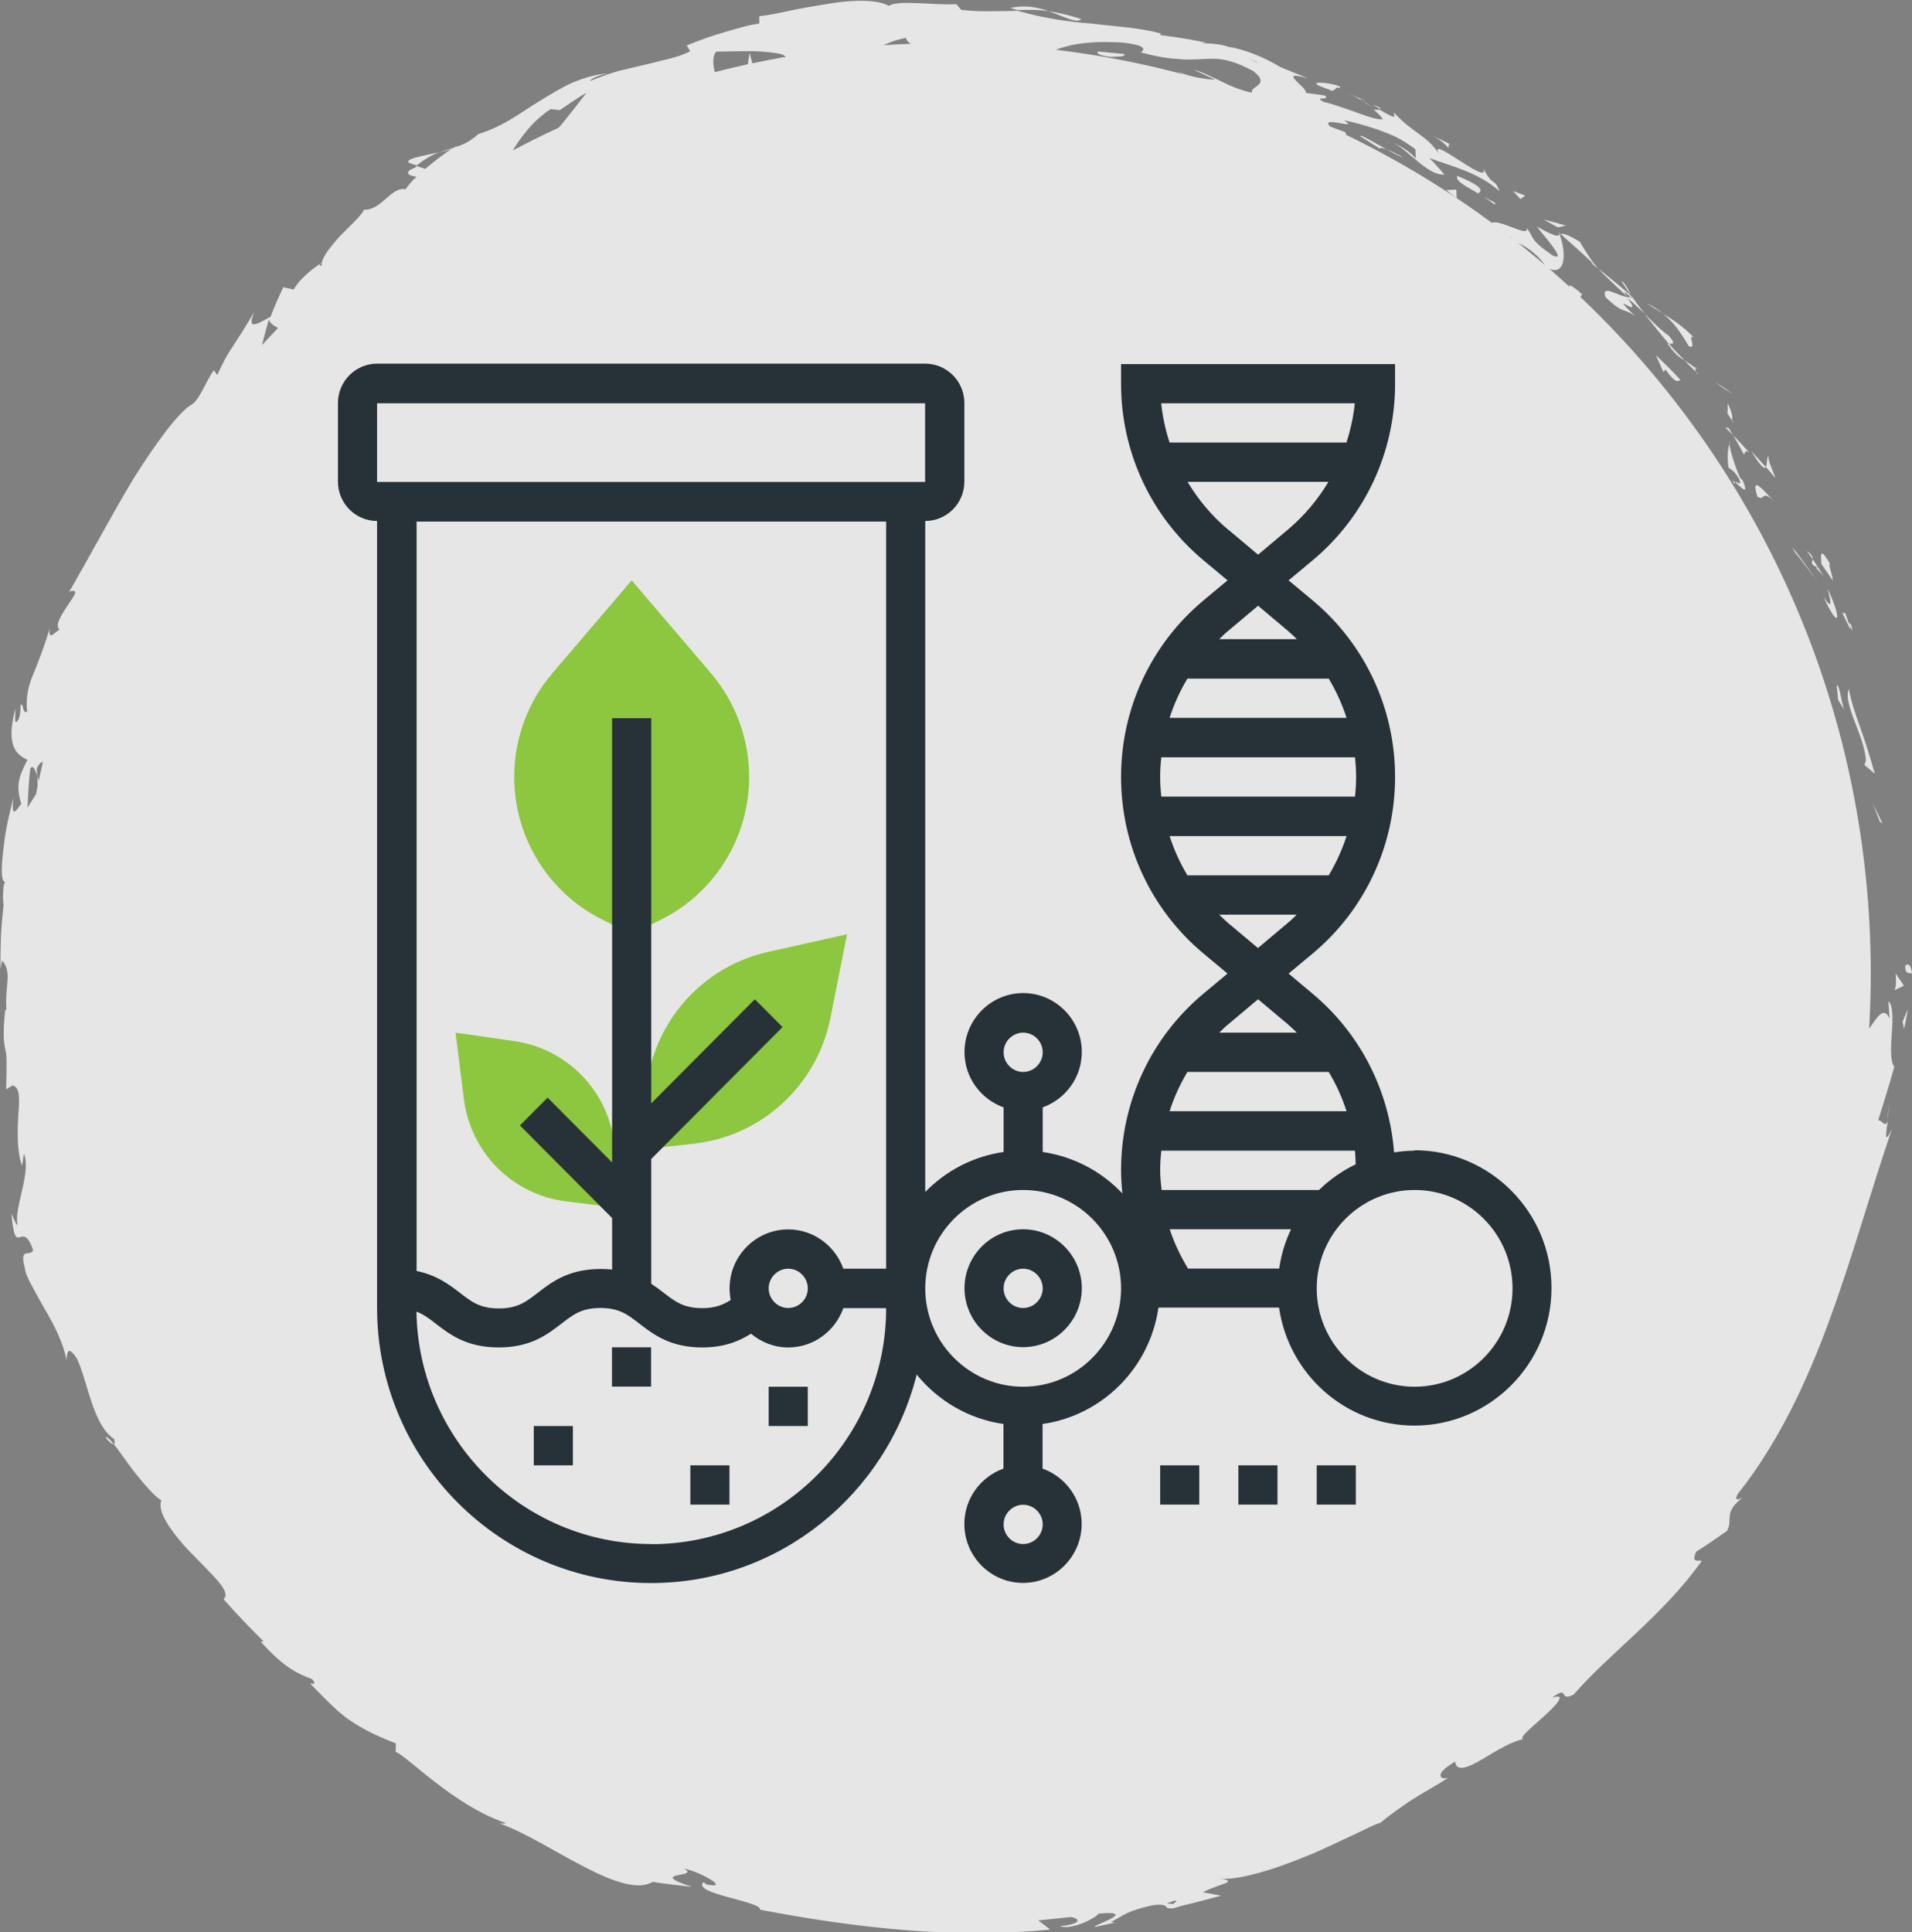 <svg width="95" height="96" viewBox="0 0 95 96" fill="none" xmlns="http://www.w3.org/2000/svg">
<rect x="0" y="0" width="95" height="96" fill="#808080" stroke="none"/>
<g clip-path="url(#clip0_6109_38850)">
<g opacity="0.8">
<path d="M46.944 94.596C72.353 94.596 92.951 73.9 92.951 48.37C92.951 22.841 72.353 2.145 46.944 2.145C21.535 2.145 0.937 22.841 0.937 48.37C0.937 73.9 21.535 94.596 46.944 94.596Z" fill="white"/>
<path d="M94.667 48.022C94.653 48.464 94.944 48.307 95.001 48.371C94.915 47.623 94.589 48.036 94.667 48.022Z" fill="white"/>
<path d="M93.398 40.818L93.54 40.925L93.058 39.928L93.398 40.818Z" fill="white"/>
<path d="M91.865 34.228C91.553 34.991 92.645 36.551 92.709 37.784L92.638 38.005L93.156 38.446C92.95 37.734 92.709 36.929 92.44 36.181C92.17 35.44 91.944 34.742 91.865 34.228Z" fill="white"/>
<path d="M91.667 30.424C91.568 30.709 91.22 29.747 91.922 31.25C91.915 31.165 91.915 31.136 91.915 31.087C91.858 30.951 91.78 30.759 91.667 30.424Z" fill="white"/>
<path d="M91.908 31.086C92.185 31.763 91.887 30.58 91.908 31.086Z" fill="white"/>
<path d="M90.504 28.03L91.058 28.835C91.079 28.607 90.752 27.809 90.958 28.065C90.462 27.203 90.448 27.438 90.504 28.03Z" fill="white"/>
<path d="M89.781 27.374C89.88 27.509 89.973 27.645 90.065 27.787C90.072 27.688 90.037 27.559 89.781 27.374Z" fill="white"/>
<path d="M90.639 28.671L90.065 27.78C90.051 27.944 89.902 28.023 90.313 28.194C90.143 28.179 90.356 28.308 90.639 28.671Z" fill="white"/>
<path d="M90.809 29.248C90.937 29.775 91.114 30.445 90.597 29.633C91.334 31.286 91.582 30.908 90.809 29.248Z" fill="white"/>
<path d="M91.256 34.065C91.284 34.3 91.313 34.535 91.327 34.77L91.653 35.297C91.497 35.026 91.412 33.965 91.256 34.057V34.065Z" fill="white"/>
<path d="M87.888 22.65C87.768 22.657 87.817 23.078 87.739 23.206C87.902 23.377 88.051 23.562 88.207 23.748C88.101 23.391 87.782 22.779 87.888 22.65Z" fill="white"/>
<path d="M87.739 23.206L87.016 22.415C87.505 23.22 87.668 23.313 87.739 23.206Z" fill="white"/>
<path d="M89.207 27.474C89.59 27.915 89.916 28.393 90.278 28.863C89.88 28.293 89.49 27.723 89.051 27.189L89.207 27.481V27.474Z" fill="white"/>
<path d="M85.612 19.28L86.165 19.622C85.86 19.401 85.548 19.188 85.222 18.988L85.612 19.28Z" fill="white"/>
<path d="M83.909 17.199C84.363 17.406 83.775 16.508 84.179 16.786C83.668 16.252 83.129 15.888 82.633 15.582C83.101 15.967 83.498 16.473 83.909 17.206V17.199Z" fill="white"/>
<path d="M81.817 15.056C82.058 15.234 82.335 15.398 82.633 15.583C82.378 15.383 82.115 15.205 81.817 15.056Z" fill="white"/>
<path d="M86.066 20.898C86.066 20.791 86.123 20.57 85.839 20.043V20.556C85.903 20.663 85.988 20.777 86.066 20.898Z" fill="white"/>
<path d="M85.832 20.576V20.562C85.576 20.192 85.406 19.935 85.328 19.821C85.392 19.914 85.541 20.142 85.832 20.576Z" fill="white"/>
<path d="M86.122 20.983C86.122 20.983 86.087 20.926 86.065 20.898C86.065 20.947 86.065 20.976 86.122 20.983Z" fill="white"/>
<path d="M88.171 24.93C87.717 24.481 86.937 23.476 87.32 24.673C87.717 24.944 87.49 24.26 88.171 24.93Z" fill="white"/>
<path d="M86.108 21.617C86.3 21.931 86.47 22.265 86.654 22.586C86.711 22.522 86.697 22.294 86.931 22.501C86.654 22.209 86.392 21.902 86.108 21.617Z" fill="white"/>
<path d="M85.718 21.232L86.108 21.617L85.888 21.268L85.718 21.232Z" fill="white"/>
<path d="M82.896 16.665C82.484 16.38 82.13 15.995 81.697 15.582C82.102 16.081 82.506 16.601 82.91 17.071C83.037 17.071 83.35 17.171 82.896 16.658V16.665Z" fill="white"/>
<path d="M84.35 18.547C84.35 18.547 84.293 18.497 84.272 18.476C84.293 18.547 84.321 18.59 84.35 18.547Z" fill="white"/>
<path d="M77.457 11.557C77.457 11.557 77.478 11.628 77.493 11.664L77.542 11.635L77.457 11.557Z" fill="white"/>
<path d="M82.945 17.192C83.215 17.591 83.456 17.762 83.704 17.905C83.449 17.655 83.186 17.378 82.917 17.071C82.86 17.071 82.832 17.085 82.945 17.192Z" fill="white"/>
<path d="M80.562 13.973C80.704 14.186 80.867 14.429 81.031 14.678C80.938 14.429 80.683 13.973 80.562 13.973Z" fill="white"/>
<path d="M84.236 18.29C84.236 18.29 84.272 18.318 84.293 18.34C84.243 18.176 84.236 18.211 84.236 18.29Z" fill="white"/>
<path d="M84.236 18.29C84.052 18.126 83.874 18.019 83.697 17.905C83.896 18.119 84.087 18.311 84.265 18.468C84.243 18.411 84.236 18.34 84.229 18.29H84.236Z" fill="white"/>
<path d="M74.883 11.991C75.103 11.827 76.259 12.347 76.84 13.288C77.755 13.808 77.868 12.675 77.492 11.656C77.386 11.735 77.329 11.799 76.365 11.257C76.592 11.592 77.975 13.088 77.124 12.682C75.954 11.863 76.28 11.87 75.84 11.307C76.088 11.941 74.103 10.595 74.039 11.214C74.415 11.4 74.769 11.613 75.124 11.813C75.096 11.891 74.663 11.713 74.89 11.984L74.883 11.991Z" fill="white"/>
<path d="M79.052 13.06L79.4 13.345C79.066 12.946 78.861 12.626 78.492 12.006C77.832 11.614 77.648 11.593 77.549 11.628C78.095 12.134 78.662 12.611 79.194 13.132L79.052 13.053V13.06Z" fill="white"/>
<path d="M80.86 14.764C80.407 14.714 79.527 14.08 79.775 14.764C80.719 15.668 80.598 15.241 81.243 15.711C79.726 14.222 81.789 16.039 80.853 14.799C81.18 15.07 81.456 15.334 81.711 15.583C81.47 15.277 81.25 14.977 81.045 14.678C81.052 14.699 81.059 14.714 81.066 14.728H81.073V14.735C81.109 14.828 81.116 14.87 81.059 14.778C81.052 14.778 81.031 14.756 81.023 14.749C80.981 14.771 80.931 14.764 80.875 14.764C80.492 14.272 80.86 14.635 81.023 14.749C81.038 14.749 81.059 14.749 81.073 14.735C80.541 14.236 79.967 13.802 79.421 13.346C79.719 13.695 80.144 14.065 80.882 14.764H80.86Z" fill="white"/>
<path d="M86.186 24.054C86.172 23.983 86.193 23.976 86.207 23.962C86.101 23.869 86.051 23.84 86.186 24.054Z" fill="white"/>
<path d="M85.881 23.228C86.002 23.335 86.172 23.37 86.413 23.805C86.569 24.218 86.286 23.883 86.215 23.954C86.449 24.161 86.952 24.724 86.583 23.855L86.47 23.755C86.108 22.993 85.832 21.853 85.945 21.952C85.853 22.316 85.803 22.608 85.881 23.228Z" fill="white"/>
<path d="M83.512 18.896C83.122 18.454 82.69 18.055 82.272 17.642L82.654 18.489L82.747 18.354C83.335 19.159 83.335 18.881 83.512 18.896Z" fill="white"/>
<path d="M77.4 11.3L77.79 11.207C77.436 11.093 77.06 11.008 76.698 10.908L77.407 11.3H77.4Z" fill="white"/>
<path d="M75.549 9.889L75.783 9.718C75.585 9.64 75.379 9.569 75.181 9.49L75.542 9.889H75.549Z" fill="white"/>
<path d="M8.808 71.057L9.12 71.441C8.985 71.256 8.886 71.135 8.808 71.057Z" fill="white"/>
<path d="M7.141 67.936L6.978 67.922C7.119 68.036 7.204 68.072 7.141 67.936Z" fill="white"/>
<path d="M21.812 7.56C21.032 7.752 20.075 7.88 20.33 8.094L20.699 8.222C21.117 7.887 21.486 7.688 21.812 7.56Z" fill="white"/>
<path d="M1.9 39.294C1.943 39.23 1.985 39.166 2.028 39.101C1.964 38.902 1.907 38.717 1.851 38.553C1.865 38.781 1.865 39.03 1.9 39.294Z" fill="white"/>
<path d="M3.064 40.042L2.702 40.94C2.809 40.74 2.929 40.448 3.064 40.042Z" fill="white"/>
<path d="M22.067 84.829C22.28 84.85 22.493 84.879 22.706 84.886C21.975 84.394 22.209 84.737 22.067 84.829Z" fill="white"/>
<path d="M53.73 0.949C53.092 0.742 52.574 0.628 52.12 0.557C52.893 0.835 53.489 1.177 53.73 0.949Z" fill="white"/>
<path d="M5.255 71.434C5.461 71.684 5.588 71.776 5.638 71.734C5.425 71.47 5.283 71.342 5.255 71.434Z" fill="white"/>
<path d="M50.212 0.399C50.326 0.442 50.439 0.464 50.553 0.499C51.035 0.492 51.531 0.464 52.113 0.556C51.545 0.35 50.872 0.236 50.205 0.399H50.212Z" fill="white"/>
<path d="M83.633 73.237C83.675 73.201 83.711 73.151 83.746 73.123C83.718 73.087 83.683 73.144 83.633 73.237Z" fill="white"/>
<path d="M93.866 54.712C93.859 54.926 93.816 55.275 93.773 55.61C93.816 55.453 93.844 55.182 93.866 54.712Z" fill="white"/>
<path d="M67.607 4.902C68.061 5.102 67.692 4.902 67.607 4.902Z" fill="white"/>
<path d="M69.175 7.075C69.068 7.061 68.976 7.061 68.934 7.118C69.004 7.068 69.082 7.061 69.175 7.075Z" fill="white"/>
<path d="M45.362 2.237C45.362 2.237 45.334 2.237 45.319 2.237C45.461 2.294 45.44 2.28 45.362 2.237Z" fill="white"/>
<path d="M68.21 5.366C68.061 5.244 67.884 5.116 67.686 4.995C67.763 5.059 67.927 5.18 68.21 5.366Z" fill="white"/>
<path d="M68.189 5.188C68.337 5.273 68.451 5.344 68.557 5.415C68.635 5.401 68.6 5.344 68.189 5.188Z" fill="white"/>
<path d="M66.969 4.632C67.231 4.746 67.465 4.867 67.685 4.995C67.607 4.938 67.579 4.903 67.607 4.903C67.472 4.846 67.288 4.767 66.969 4.632Z" fill="white"/>
<path d="M52.864 93.257C52.864 93.257 52.935 93.264 52.971 93.271C53.417 93.086 53.219 93.129 52.864 93.257Z" fill="white"/>
<path d="M14.274 17.912C14.274 17.912 14.289 17.884 14.303 17.862C14.289 17.877 14.26 17.891 14.246 17.905H14.274V17.912Z" fill="white"/>
<path d="M13.353 19.309C13.523 18.525 13.814 18.233 14.246 17.912L13.211 17.713L13.346 19.309H13.353Z" fill="white"/>
<path d="M13.856 77.853L13.31 76.799C14.558 77.554 15.09 78.395 14.679 77.333C14.282 77.59 13.502 76.785 12.8 75.93C12.445 75.502 12.098 75.068 11.779 74.775C11.474 74.469 11.204 74.298 10.984 74.405L10.708 73.664C10.828 73.849 10.892 73.842 11.006 74.027C10.531 72.567 9.807 73.522 8.871 71.819C8.58 71.206 8.488 70.722 8.807 71.064L7.857 69.888C7.666 69.496 7.857 69.517 8.056 69.895C7.666 69.247 7.318 68.577 6.942 67.914H6.978C6.694 67.701 6.191 67.116 5.943 66.824C5.829 66.233 6.155 67.052 6.205 66.86C5.964 66.504 5.709 66.154 5.475 65.791C5.496 65.499 5.659 65.577 5.85 65.834C6.056 66.076 6.297 66.496 6.46 66.895C6.659 66.162 6.496 65.955 6.219 65.606C5.964 65.25 5.581 64.751 5.404 63.468C5.574 63.825 5.765 64.174 5.943 64.523C6.155 63.625 5.687 62.834 5.595 61.481C5.524 61.816 5.631 64.273 4.971 63.069C4.921 62.678 4.78 62.193 4.375 61.552C4.702 61.445 4.425 60.782 4.163 59.92L4.617 59.863C4.227 58.973 4.056 59.094 3.716 58.588C3.517 57.519 3.808 57.234 4.056 56.928C3.829 55.225 3.709 58.21 3.269 56.208C3.248 55.845 3.212 55.517 3.156 55.197C3.113 54.876 3.064 54.562 2.993 54.249C2.858 53.615 2.638 52.945 2.454 52.09C2.532 51.064 2.744 52.247 2.844 51.869L2.418 51C2.411 50.779 2.525 50.843 2.588 50.879C2.411 50.131 2.128 50.843 1.972 49.646C1.723 49.489 1.872 48.862 2.057 48.1C2.255 47.338 2.418 46.447 2.191 45.692C2.347 45.336 2.454 45.884 2.638 45.785C2.418 43.74 2.482 44.039 2.198 42.315C2.354 41.852 2.51 41.396 2.702 40.947C2.184 41.923 2.021 40.548 1.901 39.294C1.674 39.636 1.475 39.935 1.369 40.135C1.397 39.486 1.426 38.831 1.504 38.19C1.631 37.976 1.738 38.204 1.851 38.553C1.844 38.417 1.837 38.289 1.823 38.182C2.142 37.548 2.312 37.962 2.454 38.489C2.312 38.695 2.17 38.902 2.028 39.102C2.213 39.622 2.44 40.106 2.716 40.056C2.688 39.928 2.681 39.686 2.702 39.429C2.752 39.565 2.808 39.65 2.858 39.607C2.922 39.557 2.844 39.344 2.801 39.016L3.39 38.71L3.22 38.567C3.503 37.798 3.78 37.028 4.12 36.287C4.12 35.838 4.092 35.389 4.078 34.934C4.078 34.477 4.078 34.014 4.099 33.516C4.127 32.511 4.319 31.414 4.765 30.053C4.815 30.844 5.262 30.431 5.645 30.637C5.276 30.894 5.134 31.421 4.992 32.034C4.843 32.646 4.744 33.359 4.475 34.029C4.758 33.33 4.907 33.558 4.914 33.765C5.035 32.91 5.241 32.076 5.418 31.221C5.73 31.414 5.857 30.815 6.283 30.274C5.425 30.445 6.623 28.329 6.942 27.31C7.184 27.367 7.283 27.702 6.659 28.806C7.779 27.816 6.716 26.79 7.822 25.807C7.673 26.077 7.552 26.213 7.602 26.377C7.687 26.006 7.992 25.457 8.268 25.058C8.545 24.66 8.822 24.431 8.793 24.66L8.63 24.923C8.928 24.503 9.283 23.954 9.651 23.37C10.027 22.793 10.445 22.194 10.8 21.617C11.545 20.491 12.119 19.487 11.991 19.18C12.062 19.216 12.374 19.85 12.396 20.028C12.658 18.668 12.956 17.257 13.36 15.874C13.509 16.466 15.253 16.43 14.289 17.869C14.686 17.57 15.133 17.171 15.75 16.331C15.459 16.502 14.622 16.38 14.92 16.024C16.246 15.568 15.764 15.618 17.232 14.941C16.778 15.183 16.657 14.214 17.281 13.701C17.267 13.873 17.856 14.271 17.693 14.521C18.012 13.887 18.338 13.245 18.7 12.633C18.395 13.053 19.054 13.217 19.536 13.124C19.409 13.124 19.742 12.868 20.153 12.554C20.572 12.255 21.082 11.927 21.274 11.742L20.486 12.077C22.352 10.887 21.649 9.868 23.599 8.714C23.444 8.992 23.55 9.918 24.564 9.448C24.784 8.835 25.599 6.57 27.358 5.422L27.812 5.472C28.251 5.173 28.691 4.867 29.145 4.603C28.797 5.052 28.152 5.893 27.464 6.712C26.776 7.538 26.096 8.429 25.585 8.971C26.408 8.75 25.918 9.106 27.003 8.522C27.485 8.522 26.556 9.127 26.244 9.298C27.11 8.906 27.968 8.5 28.861 8.173C28.705 7.98 29.152 7.645 29.613 7.318C30.081 7.011 30.563 6.712 30.435 6.548C29.514 7.068 28.641 7.681 27.762 8.251C27.599 8.059 27.861 7.567 28.422 7.018C28.968 6.456 29.84 5.893 30.832 5.551C31.393 5.536 30.769 6.491 30.868 6.627C31.045 6.356 32.584 5.658 32.804 5.715L32.066 6.235C32.634 6.135 33.017 5.836 33.449 5.558C33.882 5.287 34.371 5.066 35.087 5.095C35.548 4.981 36.598 5.337 36.612 5.045C35.747 4.681 35.151 3.085 35.584 2.565C35.676 2.565 36.335 2.551 37.051 2.544C37.761 2.53 38.533 2.615 38.831 2.694C39.682 2.979 37.839 3.912 38.576 4.154C38.576 4.019 38.98 3.784 39.143 3.705C39.654 3.727 39.009 4.14 40.065 3.891C40.172 3.385 42.263 3.648 40.512 3.42C41.554 3.164 41.647 3.349 42.895 3.228C42.462 2.957 43.93 2.052 45.036 1.881C44.979 2.01 45.227 2.159 45.348 2.23C45.901 2.23 46.398 2.23 46.851 2.252C47.305 2.28 47.731 2.33 48.142 2.373C48.972 2.458 49.78 2.537 50.808 2.637C50.993 2.765 51.964 2.993 51.524 3.164C51.822 3.114 52.113 2.986 52.744 3.057C53.9 3.627 51.34 2.943 52.205 3.563C52.312 3.299 53.872 3.356 54.786 3.37C54.687 3.135 54.176 3 53.574 2.986C52.971 2.964 52.276 3.007 51.822 3.043C51.851 2.743 52.276 2.487 52.978 2.309C53.68 2.109 54.659 2.045 55.772 2.116C57.531 2.309 56.439 2.651 56.758 2.622C57.552 2.836 58.133 2.914 58.601 2.936C59.062 2.979 59.417 2.95 59.757 2.936C60.424 2.893 61.041 2.865 62.275 3.534C63.182 4.247 62.069 4.268 62.211 4.61C61.516 4.453 61.027 4.218 60.587 3.997C60.14 3.791 59.757 3.584 59.289 3.456L60.374 3.955C59.906 3.955 58.977 3.791 58.516 3.541C58.708 3.684 59.133 3.855 59.7 4.047C59.984 4.14 60.296 4.24 60.636 4.347C60.97 4.468 61.331 4.589 61.7 4.724C62.069 4.852 62.452 4.981 62.835 5.13C63.211 5.287 63.587 5.444 63.948 5.601C64.686 5.9 65.352 6.256 65.884 6.591C66.338 6.655 67.097 6.855 66.827 6.562L66.082 6.285C65.544 5.7 67.628 6.52 66.77 5.971C67.309 6.085 67.87 6.242 68.479 6.448C68.777 6.555 69.089 6.676 69.401 6.826C69.706 6.99 70.018 7.182 70.323 7.41L70.351 7.93C70.387 7.802 69.621 7.204 69.181 7.111C69.827 7.268 70.912 8.757 71.77 8.671C71.521 8.393 71.28 8.108 71.018 7.852C72.053 8.237 73.472 8.564 74.5 9.498C74.237 8.785 74.223 9.355 73.698 8.372C74.067 9.348 70.741 6.448 71.543 7.738C70.975 6.741 70.195 6.634 69.259 5.586C69.231 5.736 69.543 6.042 68.55 5.451C68.486 5.465 68.352 5.451 68.267 5.451C68.238 5.43 68.224 5.422 68.203 5.408C68.217 5.422 68.231 5.437 68.252 5.451C68.196 5.451 68.196 5.451 68.274 5.465C68.493 5.65 68.657 5.814 68.699 5.928C68.366 5.95 67.806 5.736 67.238 5.529C66.664 5.337 66.097 5.123 65.785 5.073C65.196 4.731 66.111 5.038 65.834 4.746C65.522 4.696 65.21 4.653 64.891 4.624C64.934 4.297 63.402 3.463 64.969 3.883L63.622 3.335C62.877 2.872 61.771 2.423 61.041 2.33C60.395 2.074 59.275 2.195 59.92 2.116C59.176 1.96 58.417 1.839 57.665 1.746V1.661C56.573 1.361 55.403 1.319 54.226 1.169C53.035 1.083 51.822 0.898 50.56 0.535C50.177 0.549 49.794 0.556 49.347 0.556C48.901 0.57 48.39 0.556 47.759 0.492L47.518 0.207C46.547 0.278 44.575 -0.028 44.171 0.293C43.625 -0.021 42.426 -0.028 41.164 0.186C40.533 0.293 39.881 0.392 39.292 0.521C38.697 0.649 38.158 0.763 37.725 0.806V1.169C37.144 1.247 36.59 1.433 36.002 1.596C35.413 1.767 34.796 1.981 34.123 2.259L34.293 2.544C33.733 2.85 32.939 2.986 32.073 3.207C31.634 3.313 31.173 3.42 30.705 3.534C30.244 3.67 29.776 3.834 29.315 4.026C29.393 3.862 29.875 3.705 30.237 3.641C29.62 3.691 29.031 3.862 28.464 4.097C27.904 4.347 27.365 4.681 26.84 5.002C26.308 5.316 25.819 5.679 25.308 5.971C24.805 6.27 24.287 6.498 23.763 6.662C23.358 7.033 23.004 7.189 22.635 7.311C22.678 7.282 22.713 7.261 22.741 7.232C22.692 7.261 22.621 7.296 22.55 7.339C22.316 7.41 22.075 7.481 21.827 7.581C22.061 7.524 22.266 7.46 22.451 7.396C22.096 7.61 21.6 7.994 21.125 8.393L20.721 8.251C20.678 8.279 20.65 8.308 20.607 8.336C20.026 8.557 20.288 8.735 20.699 8.778C20.465 8.985 20.281 9.213 20.153 9.405C19.444 9.248 18.948 10.467 18.083 10.417C18.005 10.659 17.437 11.179 16.898 11.721C16.388 12.291 15.913 12.882 15.991 13.21C15.92 13.167 15.764 13.253 16.005 13.032C15.445 13.416 14.913 13.837 14.587 14.386L14.076 14.271C13.849 14.749 13.636 15.233 13.445 15.732C12.644 16.195 12.268 16.366 12.644 15.483C12.076 16.445 11.828 16.801 11.608 17.143C11.389 17.478 11.183 17.777 10.793 18.639L10.63 18.39C10.233 18.917 9.885 19.971 9.46 20.135C8.815 20.563 7.73 22.03 6.609 23.819C5.524 25.628 4.404 27.744 3.439 29.398C3.971 29.227 3.695 29.59 3.376 30.053C3.071 30.523 2.695 31.086 2.964 31.278C2.702 31.414 2.404 31.87 2.468 31.236C2.184 32.169 1.915 32.853 1.667 33.459C1.411 34.064 1.27 34.634 1.348 35.354C1.099 35.518 1.184 34.877 1.021 35.033C1.021 35.197 1.021 35.675 0.851 35.838C0.688 36.002 0.773 35.518 0.773 35.197C0.504 36.166 0.532 36.743 0.688 37.107C0.837 37.47 1.099 37.62 1.362 37.755C1.121 38.211 0.979 38.56 0.929 38.895C0.894 39.23 0.936 39.55 1.057 39.935C0.816 40.242 0.525 40.783 0.674 39.565C0.617 39.907 0.312 40.918 0.206 41.894C0.078 42.863 0.007 43.761 0.248 43.818C0.121 44.025 0.142 44.773 0.177 44.958C0.021 46.49 0.036 46.625 0.021 48.143L0.107 47.723C0.624 48.321 0.227 48.969 0.319 50.188L0.263 50.152C0.107 51.556 0.22 51.855 0.263 52.147C0.341 52.439 0.341 52.724 0.305 54.121L0.624 53.928C1.007 54.014 0.972 54.619 0.908 55.41C0.872 56.194 0.823 57.17 1.099 57.925L1.184 57.32C1.369 57.726 1.27 58.36 1.121 59.023C0.979 59.685 0.78 60.376 0.865 60.811C0.865 61.017 0.681 60.54 0.568 60.291C0.773 62.663 1.078 60.469 1.645 62.108C1.511 62.485 0.929 61.887 1.241 63.027C1.241 63.333 1.695 64.088 2.17 64.95C2.688 65.798 3.17 66.781 3.305 67.594C3.333 67.195 3.361 66.81 3.815 67.487C4.347 68.57 4.602 70.807 5.673 71.498C5.709 71.655 5.694 71.733 5.659 71.762C5.964 72.125 6.375 72.773 6.836 73.329C7.29 73.885 7.737 74.391 8.02 74.54C7.886 74.889 8.077 75.331 8.396 75.823C8.722 76.314 9.176 76.849 9.658 77.319C10.587 78.295 11.516 79.1 11.105 79.449C11.736 80.176 12.41 80.86 13.091 81.544L12.956 81.566C14.19 82.941 14.87 83.176 15.508 83.425C15.778 83.76 15.48 83.632 15.416 83.653C16.36 84.615 16.877 85.149 17.459 85.52C18.033 85.897 18.6 86.204 19.671 86.617L19.657 87.037C20.231 87.244 22.564 89.716 25.124 90.571C25.082 90.593 25.004 90.628 24.791 90.578C26.195 91.091 27.691 92.075 29.088 92.78C30.471 93.5 31.733 93.934 32.435 93.493C33.08 93.614 33.74 93.663 34.385 93.749C32.01 92.965 34.896 93.314 33.967 92.83C34.442 92.93 35.016 93.193 35.335 93.4C35.654 93.592 35.704 93.749 35.115 93.628L34.952 93.514C34.343 94.084 37.909 94.476 37.761 94.882C42.625 95.808 47.504 96.342 52.177 95.865C51.978 95.715 51.787 95.566 51.588 95.409C52.127 95.366 52.659 95.295 53.198 95.245C53.638 95.309 53.822 95.58 52.666 95.701C53.311 95.922 54.566 95.21 54.574 95.074C56.843 94.882 53.801 95.829 54.481 95.722L55.41 95.516L55.191 95.495C55.907 95.131 55.942 94.953 57.297 94.654C58.176 94.554 57.807 94.868 58.155 94.803C58.155 94.839 58.282 94.832 58.679 94.697C59.346 94.54 60.005 94.355 60.672 94.184L59.771 94.013C60.587 93.578 61.615 93.5 60.587 93.322C61.346 93.464 63.182 92.937 64.884 92.231C65.742 91.897 66.543 91.476 67.21 91.184C67.862 90.871 68.352 90.614 68.572 90.571C69.075 90.158 69.586 89.795 70.146 89.424C70.706 89.061 71.323 88.74 71.968 88.32C71.599 88.455 71.167 88.184 72.302 87.522C72.351 88.049 72.933 87.828 73.635 87.415C74.329 86.995 75.18 86.467 75.805 86.382C75.287 86.503 76.017 85.89 76.684 85.299C77.343 84.708 77.889 84.095 77.116 84.351C78.003 83.682 77.4 84.579 78.187 84.195C79.931 82.171 82.612 80.283 84.548 77.561C84.477 77.447 83.988 77.761 84.278 77.091C84.81 76.77 85.299 76.407 85.81 76.058C86.129 75.474 85.59 75.174 86.583 74.405C86.406 74.49 86.136 74.612 86.342 74.227C88.356 71.691 89.774 68.662 90.909 65.556C92.05 62.443 92.922 59.265 94.007 56.087C93.61 56.928 93.695 56.337 93.802 55.667C93.667 56.094 93.497 55.61 93.32 55.667C93.589 54.79 93.873 53.9 94.121 53.002C93.908 52.731 93.951 51.998 94 51.285C94.057 50.58 94.043 49.896 93.83 49.746L93.887 50.615C93.632 50.031 93.341 50.423 93.001 50.922C92.646 51.42 92.27 52.019 91.937 51.912C92.064 52.233 92.057 52.596 91.987 52.988C91.901 53.38 91.738 53.8 91.589 54.242C91.306 55.132 90.965 56.08 91.206 57.163C90.994 57.576 91.058 56.743 90.859 56.949C91.072 57.512 90.972 58.132 90.59 59.222L90.547 59.08C90.398 59.87 90.171 60.526 89.994 61.139C89.817 61.751 89.583 62.293 89.349 62.849C89.122 63.404 88.881 63.967 88.569 64.58C88.271 65.2 87.959 65.891 87.526 66.682L87.945 66.575C87.583 67.266 87.42 67.366 87.2 67.665C87.292 68.698 88.115 65.691 88.299 66.66C88.037 66.831 87.767 67.223 87.491 67.722C87.214 68.221 86.888 68.812 86.583 69.403C85.952 70.572 85.271 71.662 84.761 71.748C84.122 72.745 85.278 71.662 84.633 72.659L84.285 72.809L84.349 73.215C83.895 73.856 83.427 74.006 83.272 73.935C83.399 73.792 83.541 73.472 83.64 73.301C83.25 73.643 82.86 74.227 82.534 74.761C82.208 75.296 81.903 75.745 81.775 75.859L82.576 75.039C80.818 77.775 77.903 80.454 75.783 82.784L76.067 82.748C75.266 83.66 74.819 83.888 74.393 84.166C73.961 84.444 73.472 84.686 72.436 85.505L72.493 85.42C72.16 85.869 71.599 86.311 70.983 86.688C71.443 86.168 69.742 87.059 70.366 86.41C68.302 88.006 69.408 87.287 68.174 88.641L67.699 88.591C67.281 89.061 67.309 89.232 66.125 89.852C67.019 89.196 65.189 89.837 66.168 89.061C65.48 89.218 64.92 89.431 64.445 89.659C63.962 89.88 63.551 90.101 63.182 90.308C62.452 90.735 61.849 91.013 61.119 90.814C60.154 91.925 63.508 90.415 62.884 90.785C63.203 90.785 63.012 91.013 62.622 91.269C62.232 91.512 61.644 91.768 61.218 91.875C60.793 92.01 60.36 91.918 59.771 91.84C59.176 91.754 58.453 91.782 57.375 92.018C57.587 91.975 57.587 91.918 57.807 91.868C56.963 91.854 56.29 92.516 55.233 92.374C54.751 92.908 53.935 92.581 53.864 93.165L55.85 92.673C55.297 92.844 54.779 93.143 54.155 93.4C53.531 93.656 52.78 93.813 51.808 93.785C51.943 93.649 52.496 93.428 52.872 93.3C52.297 93.2 51.822 93.564 51.227 93.436C51.283 93.158 51.893 93.058 52.631 92.944C52.999 92.887 53.404 92.837 53.786 92.759C54.169 92.659 54.524 92.545 54.808 92.381C54.496 92.31 53.95 92.531 53.531 92.638C53.113 92.744 52.836 92.787 53.106 92.452C52.723 92.894 52.177 92.937 51.56 92.972C50.936 92.972 50.248 92.958 49.518 93.307L49.596 92.965C49.369 93.044 48.886 93.215 48.447 93.215L49.213 92.759C48.021 93.158 46.901 92.509 45.759 92.659C46.958 92.687 47.093 92.787 47.057 92.915C47.022 93.051 46.802 93.222 47.319 93.329C44.306 93.728 45.61 92.466 42.313 92.367C42.76 92.367 43.972 92.702 43.263 92.808C42.632 92.709 41.817 92.466 41.455 92.239C39.271 92.032 41.746 92.623 40.788 92.716C40.101 92.224 39.689 92.716 38.704 92.68L38.76 92.338C36.335 91.626 37.952 92.908 35.775 92.146L36.832 91.904C36.442 91.854 36.037 91.811 35.647 91.747L35.981 91.433C34.676 91.355 34.293 91.213 33.137 90.7C33.343 91.027 32.79 91.241 31.712 90.885C31.059 90.429 32.222 90.742 30.719 90.208C31.137 90.13 31.577 90.051 32.13 90.557C32.236 90.472 32.534 90.464 32.641 90.386C31.939 89.923 30.747 89.617 30.209 89.417C30.407 89.51 30.641 89.624 30.755 89.716L29.599 89.51L28.457 89.253C28.18 88.983 28.485 89.011 28.783 89.032C28.351 88.868 27.982 88.897 27.358 88.612C27.642 88.441 27.72 88.177 28.648 88.448C27.946 88.256 27.266 88.006 26.571 87.771C26.493 87.6 25.741 86.959 26.039 87.002C25.564 86.631 24.862 86.389 24.117 86.097C23.394 85.776 22.607 85.448 22.018 84.893C21.919 84.893 21.756 84.836 21.458 84.672C21.16 84.437 20.884 84.202 20.607 83.959C20.338 83.71 20.082 83.454 19.806 83.204C19.529 82.955 19.231 82.72 18.912 82.485C18.6 82.242 18.253 82.007 17.856 81.786C17.714 81.437 17.558 81.102 17.437 80.746C16.352 79.863 18.005 82.164 16.189 80.682C14.884 79.649 16.04 79.955 15.728 79.442C15.36 79.236 14.835 78.965 14.31 78.566C13.785 78.167 13.296 77.604 12.949 76.906C13.346 77.227 13.551 77.569 13.885 77.903L13.856 77.853ZM4.978 63.112C5.141 63.411 5.581 63.96 5.489 64.259C4.978 64.046 5.042 63.696 4.978 63.112ZM3.127 36.886C3.17 37.156 3.035 37.527 2.808 37.933C2.858 37.612 2.943 37.256 3.127 36.886ZM62.494 3.114C62.494 3.114 62.466 3.114 62.452 3.114C61.736 2.729 61.991 2.872 62.494 3.114ZM64.005 3.819C64.175 3.834 64.182 3.791 64.132 3.72C63.991 3.762 63.643 3.627 63.253 3.449C63.331 3.57 63.508 3.712 63.998 3.819H64.005ZM58.297 94.59L57.963 94.575C58.644 94.312 58.474 94.447 58.297 94.59Z" fill="white"/>
<path d="M2.929 39.949C2.858 40.035 2.787 40.049 2.724 40.056C2.759 40.199 2.823 40.213 2.929 39.949Z" fill="white"/>
<path d="M21.954 84.814L21.997 84.85C21.997 84.85 22.053 84.843 22.075 84.829L21.954 84.814Z" fill="white"/>
<path d="M39.236 4.232C38.91 4.239 38.725 4.211 38.598 4.168C38.598 4.253 38.754 4.296 39.236 4.232Z" fill="white"/>
<path d="M72.18 7.239C71.868 7.061 71.535 6.918 71.209 6.762C71.67 7.011 71.79 7.161 71.982 7.353C72.003 7.275 71.89 7.061 72.18 7.239Z" fill="white"/>
<path d="M78.159 14.471C78.294 14.543 78.393 14.692 78.528 14.764L78.606 14.621C78.13 14.179 77.719 13.966 78.159 14.479V14.471Z" fill="white"/>
<path d="M72.401 8.742C72.308 9.042 72.933 9.284 73.549 9.676C73.514 9.654 73.479 9.626 73.443 9.597C73.854 9.391 73.131 9.035 72.394 8.735L72.401 8.742Z" fill="white"/>
<path d="M73.698 9.769C73.89 9.89 74.081 10.018 74.258 10.16C74.421 10.082 74.053 9.975 73.698 9.769Z" fill="white"/>
<path d="M66.033 4.447C66.324 4.661 66.388 4.197 66.522 4.39C67.033 4.205 64.182 3.834 66.033 4.447Z" fill="white"/>
<path d="M72.379 9.855L72.358 9.42L71.855 9.441L72.379 9.855Z" fill="white"/>
<path d="M67.571 6.762L68.557 7.382C68.571 7.318 68.72 7.36 68.89 7.417C68.259 7.082 67.593 6.655 67.571 6.762Z" fill="white"/>
<path d="M68.891 7.417C69.217 7.595 69.522 7.773 69.734 7.83C69.557 7.738 69.181 7.517 68.891 7.417Z" fill="white"/>
<path d="M70.997 9.092L70.749 8.843L70.054 8.415C70.366 8.643 70.692 8.85 70.997 9.092Z" fill="white"/>
<path d="M55.829 2.68L54.567 2.559C54.418 2.658 54.744 2.794 55.219 2.829C55.531 2.801 55.999 2.829 55.836 2.687L55.829 2.68Z" fill="white"/>
<path d="M59.282 4.518C58.977 4.354 58.977 4.268 58.829 4.104L58.68 4.525H59.289L59.282 4.518Z" fill="white"/>
<path d="M55.751 3.77C55.602 3.869 53.929 3.798 55.467 4.047C55.616 3.941 56.85 4.083 55.751 3.77Z" fill="white"/>
<path d="M37.122 3.414L37.434 3.335L37.243 2.63L37.122 3.414Z" fill="white"/>
<path d="M22.827 11.3C24.124 10.673 22.869 10.73 24.082 10.224C24.28 9.897 23.089 10.637 23.302 10.331C22.664 10.958 22.224 11.115 22.82 11.3H22.827Z" fill="white"/>
<path d="M23.309 10.324C23.408 10.224 23.514 10.117 23.628 9.989C23.436 10.167 23.358 10.26 23.309 10.324Z" fill="white"/>
<path d="M94.603 51.121C94.688 50.794 94.731 50.459 94.795 50.131L94.532 50.765C94.561 50.886 94.575 51 94.603 51.121Z" fill="white"/>
<path d="M94.128 49.198L94.596 48.97L94.192 48.371C94.206 48.592 94.234 49.027 94.128 49.198Z" fill="white"/>
<path d="M5.099 60.39L4.971 60.355C4.893 60.526 4.943 60.732 5.042 61.153L5.099 60.39Z" fill="white"/>
<path d="M9.8 71.811L9.694 71.626L9.552 72.189L9.8 71.811Z" fill="white"/>
<path d="M16.692 79.542C16.395 79.243 15.99 78.951 15.714 78.63C16.387 79.25 16.416 79.991 16.692 79.542Z" fill="white"/>
</g>
<path d="M31.3 59.763L30.392 56.108C29.818 53.792 27.904 52.061 25.556 51.726L22.635 51.306L23.046 54.597C23.379 57.262 25.464 59.357 28.109 59.684L31.385 60.098L31.3 59.763Z" fill="#8DC63F"/>
<path d="M38.165 47.294C35.215 47.95 32.91 50.265 32.258 53.229L31.386 57.169L34.485 56.82C37.853 56.443 40.59 53.92 41.257 50.586L42.086 46.418L38.165 47.294Z" fill="#8DC63F"/>
<path d="M32.868 45.677C35.534 44.338 37.222 41.595 37.222 38.602C37.222 36.714 36.548 34.89 35.328 33.451L31.386 28.834L27.443 33.451C26.216 34.883 25.55 36.714 25.55 38.602C25.55 41.602 27.238 44.338 29.904 45.677L31.386 46.425L32.868 45.677Z" fill="#8DC63F"/>
<path d="M50.836 61.074C49.227 61.074 47.922 62.392 47.922 64.002C47.922 65.613 49.234 66.931 50.836 66.931C52.439 66.931 53.751 65.613 53.751 64.002C53.751 62.392 52.439 61.074 50.836 61.074ZM50.836 64.986C50.297 64.986 49.865 64.544 49.865 64.01C49.865 63.475 50.304 63.033 50.836 63.033C51.368 63.033 51.808 63.475 51.808 64.01C51.808 64.544 51.368 64.986 50.836 64.986Z" fill="#263238"/>
<path d="M70.288 57.169C69.94 57.169 69.6 57.205 69.266 57.255C69.032 54.198 67.593 51.363 65.232 49.382L64.026 48.37L65.232 47.366C67.827 45.193 69.316 42.001 69.316 38.602C69.316 35.204 67.827 32.012 65.232 29.839L64.026 28.834L65.232 27.829C67.827 25.656 69.316 22.464 69.316 19.066V18.09H55.701V19.066C55.701 22.464 57.19 25.656 59.786 27.829L60.991 28.834L59.786 29.839C57.19 32.012 55.701 35.204 55.701 38.602C55.701 42.001 57.19 45.193 59.786 47.366L60.991 48.37L59.786 49.375C57.19 51.548 55.701 54.74 55.701 58.138C55.701 58.53 55.729 58.915 55.765 59.293C54.737 58.203 53.354 57.462 51.808 57.234V55.018C52.935 54.612 53.751 53.536 53.751 52.268C53.751 50.65 52.439 49.339 50.837 49.339C49.234 49.339 47.922 50.657 47.922 52.268C47.922 53.543 48.738 54.612 49.865 55.018V57.234C48.348 57.454 47 58.167 45.972 59.221V25.884C47.043 25.884 47.915 25.008 47.915 23.932V20.021C47.915 18.945 47.043 18.068 45.972 18.068H18.735C17.664 18.068 16.792 18.945 16.792 20.021V23.932C16.792 25.008 17.664 25.884 18.735 25.884V64.971C18.735 72.516 24.84 78.651 32.35 78.651C38.718 78.651 44.057 74.233 45.547 68.291C46.603 69.595 48.128 70.5 49.858 70.749V72.965C48.73 73.371 47.915 74.447 47.915 75.715C47.915 77.333 49.227 78.644 50.83 78.644C52.432 78.644 53.744 77.326 53.744 75.715C53.744 74.44 52.928 73.371 51.801 72.965V70.749C54.779 70.322 57.133 67.956 57.559 64.964H63.551C64.026 68.277 66.855 70.828 70.281 70.828C74.032 70.828 77.088 67.757 77.088 63.988C77.088 60.219 74.032 57.148 70.281 57.148L70.288 57.169ZM58.119 61.074H64.147C63.856 61.679 63.657 62.335 63.558 63.026H59.027C58.651 62.406 58.339 61.751 58.119 61.074ZM65.529 59.122H57.715C57.679 58.794 57.644 58.473 57.644 58.145C57.644 57.818 57.665 57.49 57.701 57.169H67.323C67.345 57.39 67.352 57.618 67.359 57.846C66.685 58.174 66.068 58.602 65.537 59.122H65.529ZM66.019 53.258C66.387 53.871 66.685 54.526 66.905 55.21H58.112C58.332 54.526 58.63 53.871 58.998 53.258H66.019ZM58.998 43.49C58.63 42.877 58.332 42.221 58.112 41.538H66.905C66.685 42.221 66.387 42.877 66.019 43.49H58.998ZM57.644 38.602C57.644 38.274 57.665 37.947 57.701 37.626H67.323C67.359 37.947 67.38 38.274 67.38 38.602C67.38 38.93 67.359 39.258 67.323 39.578H57.701C57.665 39.258 57.644 38.93 57.644 38.602ZM66.019 33.715C66.387 34.327 66.685 34.983 66.905 35.667H58.112C58.332 34.983 58.63 34.327 58.998 33.715H66.019ZM67.316 20.035C67.246 20.704 67.104 21.36 66.898 21.987H58.112C57.906 21.353 57.765 20.704 57.694 20.035H67.323H67.316ZM61.026 26.319C60.211 25.635 59.537 24.83 59.005 23.939H66.004C65.473 24.83 64.799 25.635 63.983 26.319L62.509 27.559L61.034 26.319H61.026ZM63.983 31.335C64.139 31.47 64.288 31.613 64.437 31.755H60.58C60.729 31.613 60.87 31.463 61.034 31.335L62.509 30.095L63.983 31.335ZM61.026 45.862C60.87 45.727 60.722 45.584 60.573 45.442H64.43C64.281 45.584 64.139 45.734 63.976 45.862L62.502 47.102L61.026 45.862ZM63.983 50.885C64.139 51.021 64.288 51.163 64.437 51.306H60.58C60.729 51.163 60.87 51.014 61.034 50.885L62.509 49.646L63.983 50.885ZM50.837 51.306C51.376 51.306 51.808 51.747 51.808 52.282C51.808 52.816 51.368 53.258 50.837 53.258C50.305 53.258 49.865 52.816 49.865 52.282C49.865 51.747 50.305 51.306 50.837 51.306ZM18.735 20.035H45.965V23.946H18.735V20.035ZM44.029 25.898V63.033H41.902C41.498 61.9 40.427 61.081 39.164 61.081C37.555 61.081 36.25 62.399 36.25 64.009C36.25 64.209 36.271 64.394 36.307 64.586C35.931 64.829 35.534 64.993 34.896 64.993C33.96 64.993 33.541 64.665 32.96 64.216C32.775 64.073 32.577 63.924 32.357 63.781V57.583L38.881 51.028L37.505 49.646L32.357 54.818V35.681H30.414V57.754L27.209 54.533L25.833 55.916L30.414 60.518V63.076C30.23 63.055 30.038 63.047 29.84 63.047C28.244 63.047 27.4 63.703 26.72 64.23C26.138 64.679 25.72 65.007 24.784 65.007C23.848 65.007 23.429 64.679 22.848 64.23C22.323 63.824 21.692 63.347 20.699 63.147V25.913H44.043L44.029 25.898ZM40.136 64.009C40.136 64.551 39.696 64.985 39.164 64.985C38.633 64.985 38.193 64.544 38.193 64.009C38.193 63.475 38.633 63.033 39.164 63.033C39.696 63.033 40.136 63.475 40.136 64.009ZM32.357 76.713C25.982 76.713 20.791 71.547 20.692 65.163C21.04 65.299 21.323 65.505 21.649 65.762C22.33 66.289 23.174 66.945 24.777 66.945C26.379 66.945 27.216 66.289 27.897 65.762C28.478 65.313 28.897 64.985 29.833 64.985C30.769 64.985 31.187 65.313 31.768 65.762C32.449 66.289 33.293 66.945 34.889 66.945C35.995 66.945 36.732 66.631 37.314 66.261C37.817 66.681 38.455 66.945 39.164 66.945C40.434 66.945 41.498 66.125 41.902 64.993H44.029C44.029 71.462 38.796 76.72 32.357 76.72V76.713ZM50.837 76.713C50.298 76.713 49.865 76.271 49.865 75.737C49.865 75.202 50.305 74.761 50.837 74.761C51.368 74.761 51.808 75.202 51.808 75.737C51.808 76.271 51.368 76.713 50.837 76.713ZM50.837 68.897C48.156 68.897 45.972 66.703 45.972 64.009C45.972 61.316 48.156 59.122 50.837 59.122C53.517 59.122 55.701 61.316 55.701 64.009C55.701 66.703 53.517 68.897 50.837 68.897ZM70.288 68.897C67.607 68.897 65.423 66.703 65.423 64.009C65.423 61.316 67.607 59.122 70.288 59.122C72.968 59.122 75.152 61.316 75.152 64.009C75.152 66.703 72.968 68.897 70.288 68.897Z" fill="#263238"/>
<path d="M61.53 72.802H63.473V74.754H61.53V72.802Z" fill="#263238"/>
<path d="M65.423 72.802H67.366V74.754H65.423V72.802Z" fill="#263238"/>
<path d="M57.645 72.802H59.587V74.754H57.645V72.802Z" fill="#263238"/>
<path d="M30.407 66.938H32.35V68.89H30.407V66.938Z" fill="#263238"/>
<path d="M34.3 72.802H36.243V74.754H34.3V72.802Z" fill="#263238"/>
<path d="M38.193 68.897H40.136V70.849H38.193V68.897Z" fill="#263238"/>
<path d="M26.521 70.85H28.465V72.802H26.521V70.85Z" fill="#263238"/>
</g>
<defs>
<clipPath id="clip0_6109_38850">
<rect width="95" height="96" fill="white"/>
</clipPath>
</defs>
</svg>
